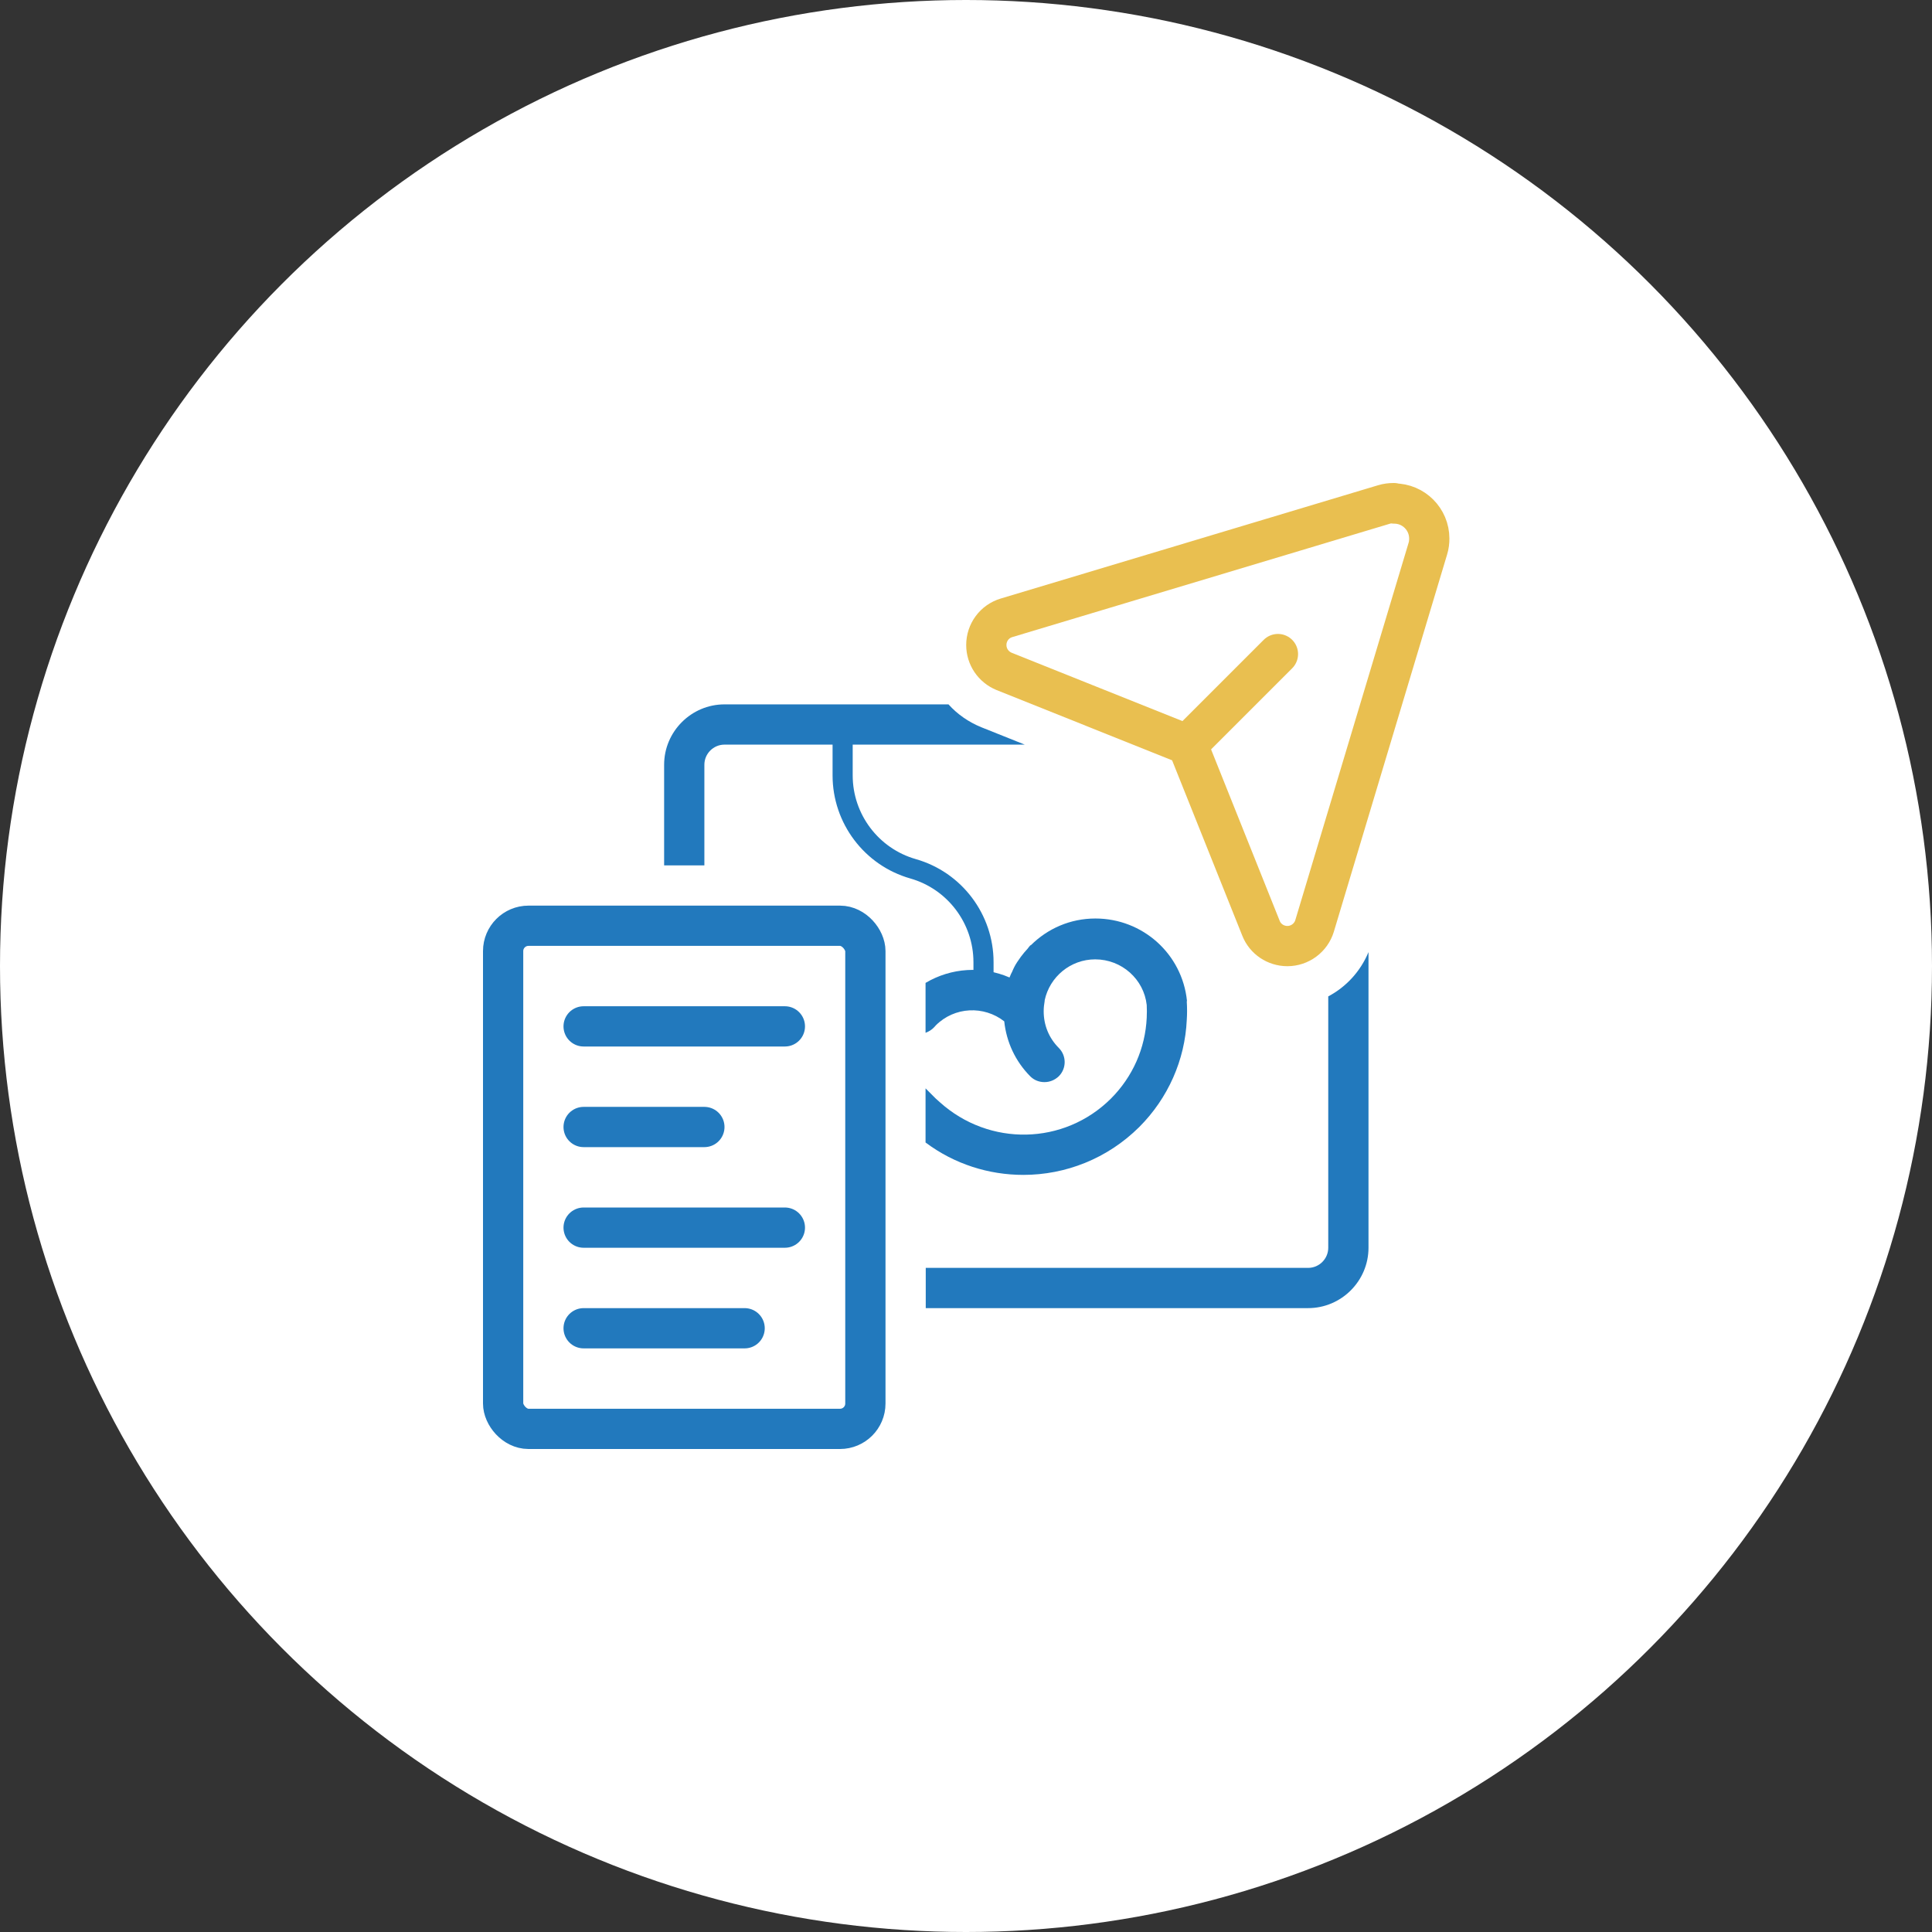 <?xml version="1.0" encoding="UTF-8"?>
<svg id="Calque_2" data-name="Calque 2" xmlns="http://www.w3.org/2000/svg" viewBox="0 0 96 96">
  <rect x="0" y="0" width="96" height="96" fill="#333333" stroke="none"/>
  <defs>
    <style>
      .cls-1, .cls-2, .cls-3 {
        fill: none;
        stroke-linecap: round;
        stroke-linejoin: round;
      }

      .cls-1, .cls-3 {
        stroke: #2279bd;
      }

      .cls-4 {
        fill: #2279bd;
      }

      .cls-2 {
        stroke: #e9bf50;
      }

      .cls-2, .cls-3 {
        stroke-width: 2px;
      }

      .cls-5 {
        fill: #fff;
      }
    </style>
  </defs>
  <g id="Calque_1-2" data-name="Calque 1">
    <g>
      <circle class="cls-5" cx="48" cy="48" r="48"/>
      <g>
        <path class="cls-1" d="M48.87,49.17v-1.36c0-2.15-1.43-4.05-3.5-4.64h0c-2.07-.59-3.5-2.49-3.5-4.64v-1.67"/>
        <rect class="cls-3" x="25" y="46" width="18" height="25" rx="1.26" ry="1.26"/>
        <line class="cls-3" x1="39" y1="51" x2="29" y2="51"/>
        <line class="cls-3" x1="35" y1="56" x2="29" y2="56"/>
        <line class="cls-3" x1="39" y1="61" x2="29" y2="61"/>
        <line class="cls-3" x1="37" y1="66" x2="29" y2="66"/>
        <path class="cls-4" d="M58.98,49.73c-.24-2.33-2.2-4.09-4.55-4.09-1.25,0-2.37.5-3.2,1.32-.01.01-.03.01-.04.02-.05.05-.08.1-.12.15-.12.13-.24.27-.35.42-.06.08-.12.17-.18.26-.1.15-.18.31-.25.48-.04.08-.08.15-.11.24,0,.01-.01.02-.02.04-1.34-.58-2.89-.49-4.17.27v2.48c.16-.06.31-.15.43-.28.03-.03.05-.06.08-.09.93-.93,2.39-.99,3.4-.2.11,1.03.55,1.98,1.29,2.73.2.2.45.29.71.29s.51-.1.71-.29c.39-.39.39-1.02,0-1.41-.49-.49-.75-1.13-.75-1.82,0,0,0,0,0,0,0-.18.02-.35.05-.52,0-.01,0-.02,0-.03.25-1.16,1.28-2.03,2.51-2.03,1.32,0,2.42.99,2.56,2.27.01.2.01.41,0,.63-.07,1.52-.7,2.94-1.78,4.02-2.32,2.31-6.04,2.4-8.51.17-.06-.05-.12-.11-.19-.17l-.51-.51v2.69c1.44,1.08,3.15,1.61,4.86,1.61,2.09,0,4.17-.8,5.76-2.38,1.43-1.43,2.27-3.33,2.36-5.32.02-.3.02-.59,0-.92Z"/>
        <g>
          <path class="cls-2" d="M69.26,25h0c-.17,0-.34.02-.5.07l-18.75,5.63c-.6.18-1,.73-1,1.35h0c0,.58.35,1.09.88,1.31l9.12,3.65,3.65,9.12c.21.53.73.88,1.31.88h0c.62,0,1.17-.41,1.35-1l5.63-18.75c.05-.16.07-.33.07-.5h0c0-.96-.78-1.74-1.74-1.74Z"/>
          <line class="cls-2" x1="59" y1="37" x2="63.5" y2="32.5"/>
        </g>
        <path class="cls-4" d="M48.77,36.14c-.64-.26-1.2-.65-1.64-1.14h-11.13c-1.65,0-3,1.35-3,3v5h2v-5c0-.55.45-1,1-1h14.92l-2.15-.86Z"/>
        <path class="cls-4" d="M66,49.5v12.5c0,.55-.45,1-1,1h-19v2h19c1.65,0,3-1.35,3-3v-14.69c-.4.96-1.11,1.73-2,2.2Z"/>
      </g>
    </g>
  </g>
</svg>